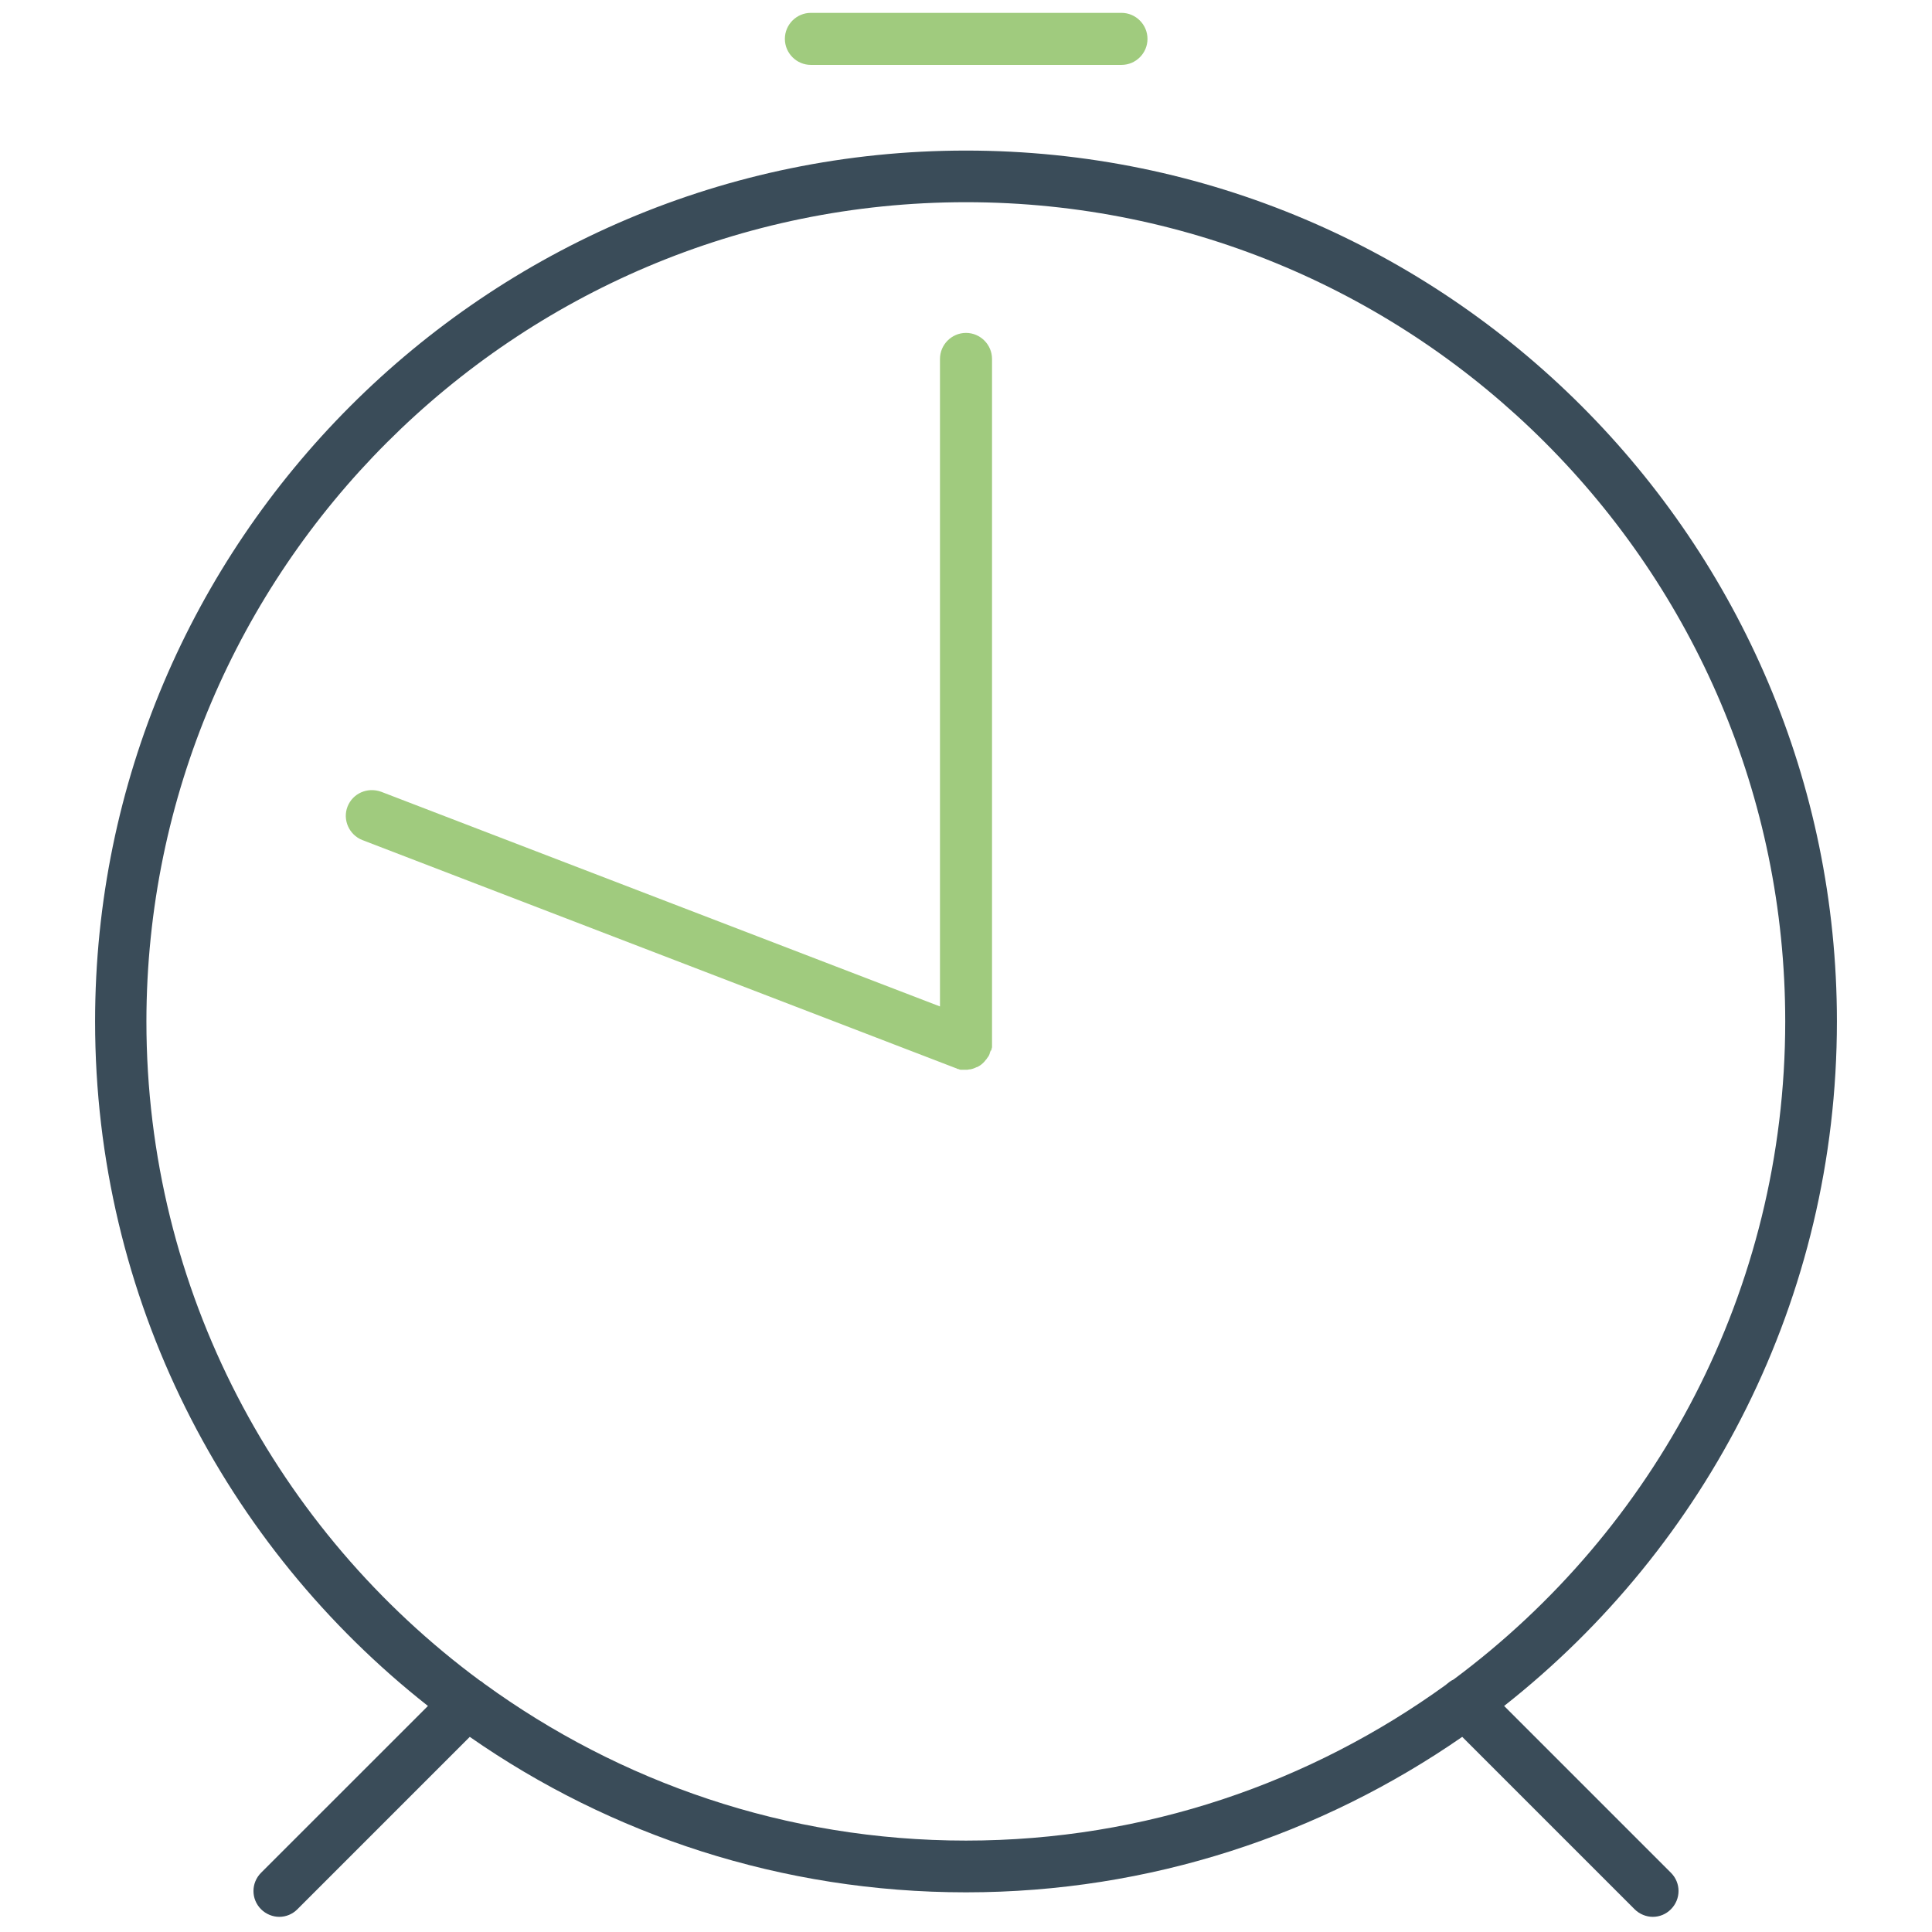 <?xml version="1.0" encoding="UTF-8"?> <!-- Generated by IcoMoon.io --> <svg xmlns="http://www.w3.org/2000/svg" version="1.1" width="32" height="32" viewBox="0 0 32 32"><title>alarm</title><path id="svg-ico" fill="#a0cb7e" d="M16.419 17.394c0-0.006 0-0.012 0.006-0.019 0-0.006 0-0.019 0.006-0.025 0-0.006 0-0.006 0-0.012 0-0.012 0-0.019 0-0.031 0 0 0-0.006 0-0.006v-11.356c0-0.237-0.194-0.431-0.431-0.431s-0.431 0.194-0.431 0.431v10.725l-9.256-3.556c-0.225-0.081-0.469 0.025-0.556 0.244s0.025 0.469 0.244 0.556l9.838 3.781c0.006 0 0.006 0 0.012 0.006 0.006 0 0.012 0.006 0.019 0.006s0.012 0 0.019 0.006c0.006 0 0.012 0.006 0.025 0.006 0.006 0 0.012 0 0.019 0s0.012 0 0.019 0 0.025 0 0.044 0c0.019 0 0.038 0 0.056-0.006 0.006 0 0.006 0 0.012 0 0.038-0.006 0.075-0.019 0.113-0.038 0 0 0.006 0 0.006 0 0.038-0.019 0.069-0.038 0.1-0.069 0 0 0.006-0.006 0.006-0.006 0.012-0.012 0.025-0.025 0.038-0.044 0 0 0 0 0.006-0.006 0.012-0.012 0.019-0.031 0.031-0.044 0 0 0.006-0.006 0.006-0.006 0.012-0.019 0.019-0.038 0.025-0.056 0 0 0 0 0-0.006s0-0.006 0.006-0.012c0-0.006 0.006-0.012 0.006-0.025 0.006 0.006 0.006 0 0.012-0.006z"></path><path fill="#3a4c59" d="M24.913 28.256c3.356-2.644 5.512-6.744 5.512-11.337 0-7.956-6.475-14.425-14.425-14.425-7.956 0-14.425 6.475-14.425 14.425 0 4.594 2.156 8.694 5.513 11.337l-2.763 2.762c-0.169 0.169-0.169 0.438 0 0.606 0.081 0.081 0.194 0.125 0.3 0.125 0.112 0 0.219-0.044 0.3-0.125l2.856-2.856c2.331 1.625 5.169 2.575 8.219 2.575s5.881-0.956 8.219-2.575l2.856 2.856c0.081 0.081 0.194 0.125 0.3 0.125 0.113 0 0.219-0.044 0.3-0.125 0.169-0.169 0.169-0.438 0-0.606l-2.762-2.762zM8.019 27.887c-0.019-0.019-0.044-0.038-0.069-0.050-3.35-2.475-5.525-6.45-5.525-10.919 0.006-7.481 6.094-13.569 13.575-13.569s13.569 6.088 13.569 13.569c0 4.463-2.163 8.425-5.494 10.9-0.044 0.019-0.081 0.050-0.119 0.081 0 0-0.006 0.006-0.006 0.006-2.238 1.619-4.981 2.581-7.95 2.581-2.981 0-5.738-0.969-7.981-2.6z"></path><path id="svg-ico" fill="#a0cb7e" d="M13.431 1.075h5.144c0.238 0 0.431-0.194 0.431-0.431s-0.194-0.431-0.431-0.431h-5.144c-0.238 0-0.431 0.194-0.431 0.431s0.194 0.431 0.431 0.431z"></path></svg> 